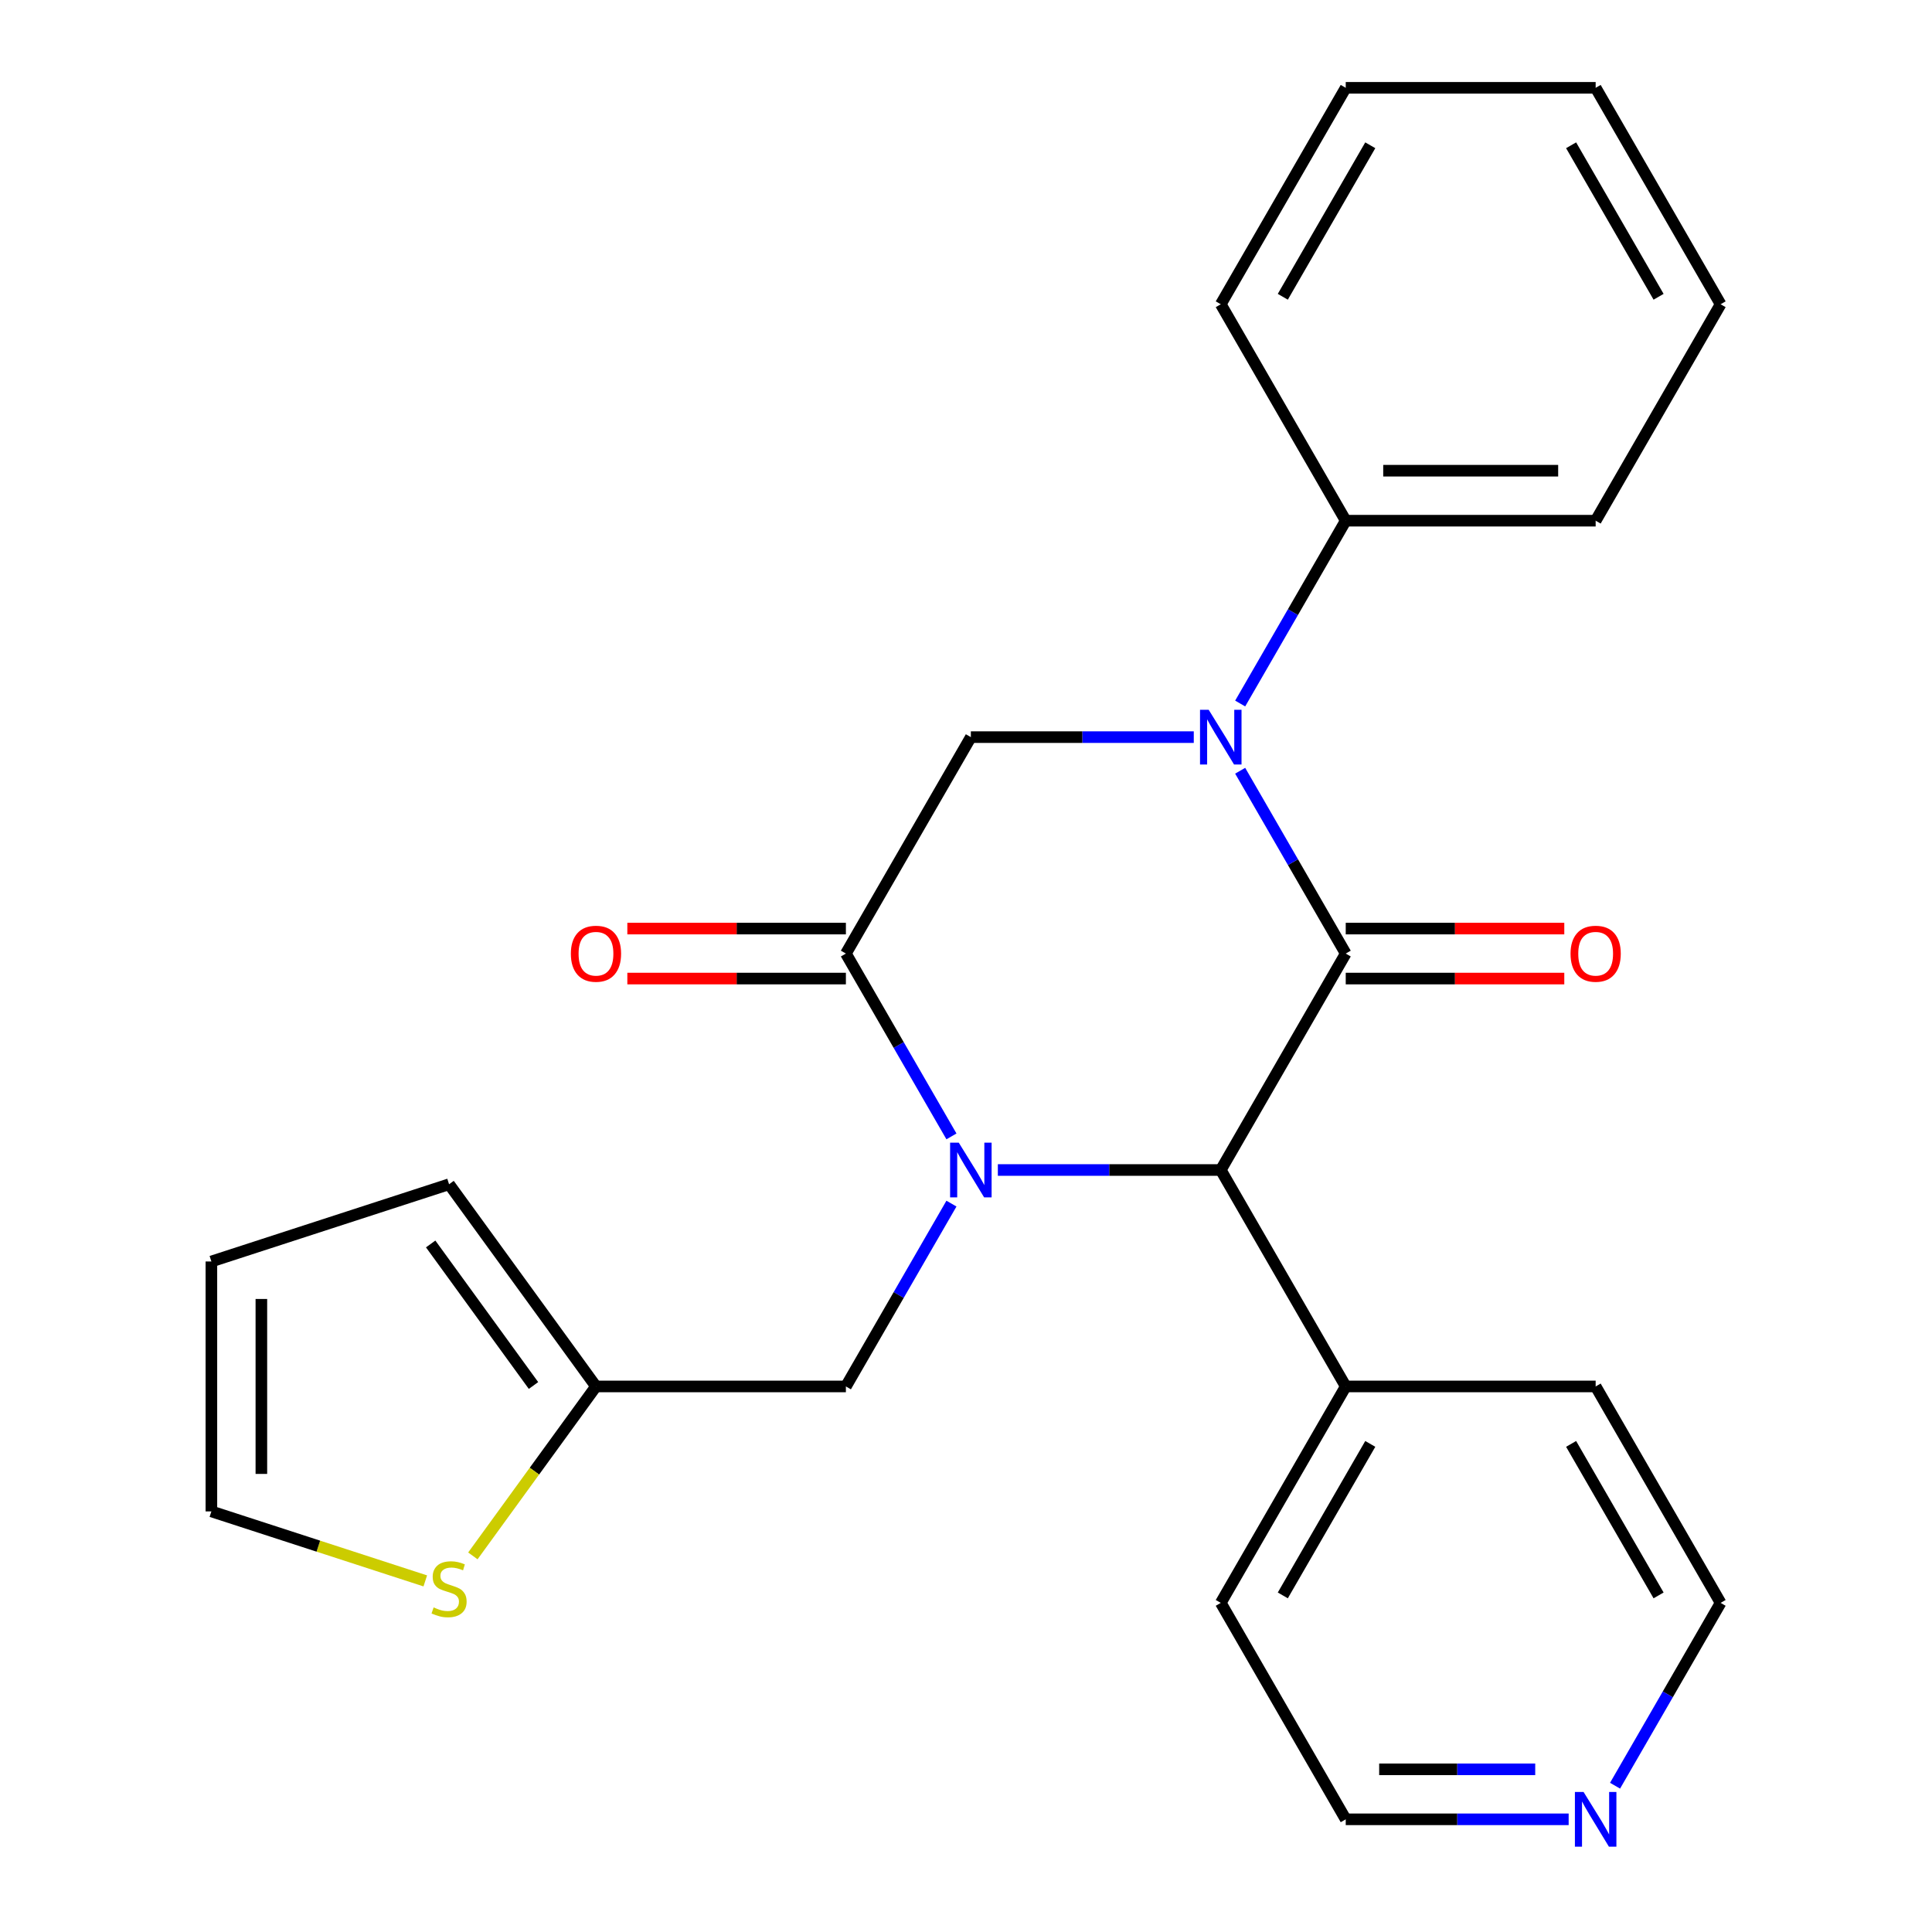 <?xml version='1.0' encoding='iso-8859-1'?>
<svg version='1.1' baseProfile='full'
              xmlns='http://www.w3.org/2000/svg'
                      xmlns:rdkit='http://www.rdkit.org/xml'
                      xmlns:xlink='http://www.w3.org/1999/xlink'
                  xml:space='preserve'
width='1000px' height='1000px' viewBox='0 0 1000 1000'>
<!-- END OF HEADER -->
<rect style='opacity:1.0;fill:#FFFFFF;stroke:none' width='1000' height='1000' x='0' y='0'> </rect>
<path class='bond-2' d='M 492.47,588.199 L 465.151,540.882' style='fill:none;fill-rule:evenodd;stroke:#0000FF;stroke-width:6px;stroke-linecap:butt;stroke-linejoin:miter;stroke-opacity:1' />
<path class='bond-2' d='M 465.151,540.882 L 437.833,493.565' style='fill:none;fill-rule:evenodd;stroke:#000000;stroke-width:6px;stroke-linecap:butt;stroke-linejoin:miter;stroke-opacity:1' />
<path class='bond-3' d='M 516.486,605.592 L 574.178,605.592' style='fill:none;fill-rule:evenodd;stroke:#0000FF;stroke-width:6px;stroke-linecap:butt;stroke-linejoin:miter;stroke-opacity:1' />
<path class='bond-3' d='M 574.178,605.592 L 631.871,605.592' style='fill:none;fill-rule:evenodd;stroke:#000000;stroke-width:6px;stroke-linecap:butt;stroke-linejoin:miter;stroke-opacity:1' />
<path class='bond-5' d='M 492.47,622.986 L 465.151,670.303' style='fill:none;fill-rule:evenodd;stroke:#0000FF;stroke-width:6px;stroke-linecap:butt;stroke-linejoin:miter;stroke-opacity:1' />
<path class='bond-5' d='M 465.151,670.303 L 437.833,717.62' style='fill:none;fill-rule:evenodd;stroke:#000000;stroke-width:6px;stroke-linecap:butt;stroke-linejoin:miter;stroke-opacity:1' />
<path class='bond-0' d='M 696.55,493.565 L 631.871,605.592' style='fill:none;fill-rule:evenodd;stroke:#000000;stroke-width:6px;stroke-linecap:butt;stroke-linejoin:miter;stroke-opacity:1' />
<path class='bond-1' d='M 696.55,493.565 L 669.231,446.248' style='fill:none;fill-rule:evenodd;stroke:#000000;stroke-width:6px;stroke-linecap:butt;stroke-linejoin:miter;stroke-opacity:1' />
<path class='bond-1' d='M 669.231,446.248 L 641.913,398.931' style='fill:none;fill-rule:evenodd;stroke:#0000FF;stroke-width:6px;stroke-linecap:butt;stroke-linejoin:miter;stroke-opacity:1' />
<path class='bond-8' d='M 696.55,506.501 L 753.112,506.501' style='fill:none;fill-rule:evenodd;stroke:#000000;stroke-width:6px;stroke-linecap:butt;stroke-linejoin:miter;stroke-opacity:1' />
<path class='bond-8' d='M 753.112,506.501 L 809.674,506.501' style='fill:none;fill-rule:evenodd;stroke:#FF0000;stroke-width:6px;stroke-linecap:butt;stroke-linejoin:miter;stroke-opacity:1' />
<path class='bond-8' d='M 696.55,480.629 L 753.112,480.629' style='fill:none;fill-rule:evenodd;stroke:#000000;stroke-width:6px;stroke-linecap:butt;stroke-linejoin:miter;stroke-opacity:1' />
<path class='bond-8' d='M 753.112,480.629 L 809.674,480.629' style='fill:none;fill-rule:evenodd;stroke:#FF0000;stroke-width:6px;stroke-linecap:butt;stroke-linejoin:miter;stroke-opacity:1' />
<path class='bond-9' d='M 641.913,364.143 L 669.231,316.827' style='fill:none;fill-rule:evenodd;stroke:#0000FF;stroke-width:6px;stroke-linecap:butt;stroke-linejoin:miter;stroke-opacity:1' />
<path class='bond-9' d='M 669.231,316.827 L 696.55,269.51' style='fill:none;fill-rule:evenodd;stroke:#000000;stroke-width:6px;stroke-linecap:butt;stroke-linejoin:miter;stroke-opacity:1' />
<path class='bond-25' d='M 617.897,381.537 L 560.204,381.537' style='fill:none;fill-rule:evenodd;stroke:#0000FF;stroke-width:6px;stroke-linecap:butt;stroke-linejoin:miter;stroke-opacity:1' />
<path class='bond-25' d='M 560.204,381.537 L 502.512,381.537' style='fill:none;fill-rule:evenodd;stroke:#000000;stroke-width:6px;stroke-linecap:butt;stroke-linejoin:miter;stroke-opacity:1' />
<path class='bond-4' d='M 437.833,493.565 L 502.512,381.537' style='fill:none;fill-rule:evenodd;stroke:#000000;stroke-width:6px;stroke-linecap:butt;stroke-linejoin:miter;stroke-opacity:1' />
<path class='bond-10' d='M 437.833,480.629 L 381.271,480.629' style='fill:none;fill-rule:evenodd;stroke:#000000;stroke-width:6px;stroke-linecap:butt;stroke-linejoin:miter;stroke-opacity:1' />
<path class='bond-10' d='M 381.271,480.629 L 324.709,480.629' style='fill:none;fill-rule:evenodd;stroke:#FF0000;stroke-width:6px;stroke-linecap:butt;stroke-linejoin:miter;stroke-opacity:1' />
<path class='bond-10' d='M 437.833,506.501 L 381.271,506.501' style='fill:none;fill-rule:evenodd;stroke:#000000;stroke-width:6px;stroke-linecap:butt;stroke-linejoin:miter;stroke-opacity:1' />
<path class='bond-10' d='M 381.271,506.501 L 324.709,506.501' style='fill:none;fill-rule:evenodd;stroke:#FF0000;stroke-width:6px;stroke-linecap:butt;stroke-linejoin:miter;stroke-opacity:1' />
<path class='bond-11' d='M 631.871,605.592 L 696.55,717.62' style='fill:none;fill-rule:evenodd;stroke:#000000;stroke-width:6px;stroke-linecap:butt;stroke-linejoin:miter;stroke-opacity:1' />
<path class='bond-6' d='M 437.833,717.62 L 308.475,717.62' style='fill:none;fill-rule:evenodd;stroke:#000000;stroke-width:6px;stroke-linecap:butt;stroke-linejoin:miter;stroke-opacity:1' />
<path class='bond-7' d='M 308.475,717.62 L 276.614,761.472' style='fill:none;fill-rule:evenodd;stroke:#000000;stroke-width:6px;stroke-linecap:butt;stroke-linejoin:miter;stroke-opacity:1' />
<path class='bond-7' d='M 276.614,761.472 L 244.754,805.324' style='fill:none;fill-rule:evenodd;stroke:#CCCC00;stroke-width:6px;stroke-linecap:butt;stroke-linejoin:miter;stroke-opacity:1' />
<path class='bond-13' d='M 308.475,717.62 L 232.44,612.967' style='fill:none;fill-rule:evenodd;stroke:#000000;stroke-width:6px;stroke-linecap:butt;stroke-linejoin:miter;stroke-opacity:1' />
<path class='bond-13' d='M 276.139,717.129 L 222.914,643.872' style='fill:none;fill-rule:evenodd;stroke:#000000;stroke-width:6px;stroke-linecap:butt;stroke-linejoin:miter;stroke-opacity:1' />
<path class='bond-12' d='M 220.126,818.272 L 164.769,800.286' style='fill:none;fill-rule:evenodd;stroke:#CCCC00;stroke-width:6px;stroke-linecap:butt;stroke-linejoin:miter;stroke-opacity:1' />
<path class='bond-12' d='M 164.769,800.286 L 109.413,782.299' style='fill:none;fill-rule:evenodd;stroke:#000000;stroke-width:6px;stroke-linecap:butt;stroke-linejoin:miter;stroke-opacity:1' />
<path class='bond-18' d='M 696.55,269.51 L 825.908,269.51' style='fill:none;fill-rule:evenodd;stroke:#000000;stroke-width:6px;stroke-linecap:butt;stroke-linejoin:miter;stroke-opacity:1' />
<path class='bond-18' d='M 715.953,243.638 L 806.504,243.638' style='fill:none;fill-rule:evenodd;stroke:#000000;stroke-width:6px;stroke-linecap:butt;stroke-linejoin:miter;stroke-opacity:1' />
<path class='bond-19' d='M 696.55,269.51 L 631.871,157.482' style='fill:none;fill-rule:evenodd;stroke:#000000;stroke-width:6px;stroke-linecap:butt;stroke-linejoin:miter;stroke-opacity:1' />
<path class='bond-20' d='M 696.55,717.62 L 825.908,717.62' style='fill:none;fill-rule:evenodd;stroke:#000000;stroke-width:6px;stroke-linecap:butt;stroke-linejoin:miter;stroke-opacity:1' />
<path class='bond-21' d='M 696.55,717.62 L 631.871,829.648' style='fill:none;fill-rule:evenodd;stroke:#000000;stroke-width:6px;stroke-linecap:butt;stroke-linejoin:miter;stroke-opacity:1' />
<path class='bond-21' d='M 709.253,747.36 L 663.978,825.779' style='fill:none;fill-rule:evenodd;stroke:#000000;stroke-width:6px;stroke-linecap:butt;stroke-linejoin:miter;stroke-opacity:1' />
<path class='bond-26' d='M 109.413,782.299 L 109.413,652.941' style='fill:none;fill-rule:evenodd;stroke:#000000;stroke-width:6px;stroke-linecap:butt;stroke-linejoin:miter;stroke-opacity:1' />
<path class='bond-26' d='M 135.284,762.896 L 135.284,672.345' style='fill:none;fill-rule:evenodd;stroke:#000000;stroke-width:6px;stroke-linecap:butt;stroke-linejoin:miter;stroke-opacity:1' />
<path class='bond-15' d='M 232.44,612.967 L 109.413,652.941' style='fill:none;fill-rule:evenodd;stroke:#000000;stroke-width:6px;stroke-linecap:butt;stroke-linejoin:miter;stroke-opacity:1' />
<path class='bond-14' d='M 811.934,941.675 L 754.242,941.675' style='fill:none;fill-rule:evenodd;stroke:#0000FF;stroke-width:6px;stroke-linecap:butt;stroke-linejoin:miter;stroke-opacity:1' />
<path class='bond-14' d='M 754.242,941.675 L 696.55,941.675' style='fill:none;fill-rule:evenodd;stroke:#000000;stroke-width:6px;stroke-linecap:butt;stroke-linejoin:miter;stroke-opacity:1' />
<path class='bond-14' d='M 794.626,915.804 L 754.242,915.804' style='fill:none;fill-rule:evenodd;stroke:#0000FF;stroke-width:6px;stroke-linecap:butt;stroke-linejoin:miter;stroke-opacity:1' />
<path class='bond-14' d='M 754.242,915.804 L 713.857,915.804' style='fill:none;fill-rule:evenodd;stroke:#000000;stroke-width:6px;stroke-linecap:butt;stroke-linejoin:miter;stroke-opacity:1' />
<path class='bond-27' d='M 835.95,924.281 L 863.269,876.964' style='fill:none;fill-rule:evenodd;stroke:#0000FF;stroke-width:6px;stroke-linecap:butt;stroke-linejoin:miter;stroke-opacity:1' />
<path class='bond-27' d='M 863.269,876.964 L 890.587,829.648' style='fill:none;fill-rule:evenodd;stroke:#000000;stroke-width:6px;stroke-linecap:butt;stroke-linejoin:miter;stroke-opacity:1' />
<path class='bond-16' d='M 696.55,941.675 L 631.871,829.648' style='fill:none;fill-rule:evenodd;stroke:#000000;stroke-width:6px;stroke-linecap:butt;stroke-linejoin:miter;stroke-opacity:1' />
<path class='bond-17' d='M 890.587,829.648 L 825.908,717.62' style='fill:none;fill-rule:evenodd;stroke:#000000;stroke-width:6px;stroke-linecap:butt;stroke-linejoin:miter;stroke-opacity:1' />
<path class='bond-17' d='M 858.48,825.779 L 813.204,747.36' style='fill:none;fill-rule:evenodd;stroke:#000000;stroke-width:6px;stroke-linecap:butt;stroke-linejoin:miter;stroke-opacity:1' />
<path class='bond-23' d='M 825.908,269.51 L 890.587,157.482' style='fill:none;fill-rule:evenodd;stroke:#000000;stroke-width:6px;stroke-linecap:butt;stroke-linejoin:miter;stroke-opacity:1' />
<path class='bond-22' d='M 631.871,157.482 L 696.55,45.455' style='fill:none;fill-rule:evenodd;stroke:#000000;stroke-width:6px;stroke-linecap:butt;stroke-linejoin:miter;stroke-opacity:1' />
<path class='bond-22' d='M 663.978,153.614 L 709.253,75.195' style='fill:none;fill-rule:evenodd;stroke:#000000;stroke-width:6px;stroke-linecap:butt;stroke-linejoin:miter;stroke-opacity:1' />
<path class='bond-24' d='M 696.55,45.455 L 825.908,45.455' style='fill:none;fill-rule:evenodd;stroke:#000000;stroke-width:6px;stroke-linecap:butt;stroke-linejoin:miter;stroke-opacity:1' />
<path class='bond-28' d='M 890.587,157.482 L 825.908,45.455' style='fill:none;fill-rule:evenodd;stroke:#000000;stroke-width:6px;stroke-linecap:butt;stroke-linejoin:miter;stroke-opacity:1' />
<path class='bond-28' d='M 858.48,153.614 L 813.204,75.195' style='fill:none;fill-rule:evenodd;stroke:#000000;stroke-width:6px;stroke-linecap:butt;stroke-linejoin:miter;stroke-opacity:1' />
<path  class='atom-0' d='M 496.252 591.432
L 505.532 606.432
Q 506.452 607.912, 507.932 610.592
Q 509.412 613.272, 509.492 613.432
L 509.492 591.432
L 513.252 591.432
L 513.252 619.752
L 509.372 619.752
L 499.412 603.352
Q 498.252 601.432, 497.012 599.232
Q 495.812 597.032, 495.452 596.352
L 495.452 619.752
L 491.772 619.752
L 491.772 591.432
L 496.252 591.432
' fill='#0000FF'/>
<path  class='atom-2' d='M 625.611 367.377
L 634.891 382.377
Q 635.811 383.857, 637.291 386.537
Q 638.771 389.217, 638.851 389.377
L 638.851 367.377
L 642.611 367.377
L 642.611 395.697
L 638.731 395.697
L 628.771 379.297
Q 627.611 377.377, 626.371 375.177
Q 625.171 372.977, 624.811 372.297
L 624.811 395.697
L 621.131 395.697
L 621.131 367.377
L 625.611 367.377
' fill='#0000FF'/>
<path  class='atom-8' d='M 224.44 831.993
Q 224.76 832.113, 226.08 832.673
Q 227.4 833.233, 228.84 833.593
Q 230.32 833.913, 231.76 833.913
Q 234.44 833.913, 236 832.633
Q 237.56 831.313, 237.56 829.033
Q 237.56 827.473, 236.76 826.513
Q 236 825.553, 234.8 825.033
Q 233.6 824.513, 231.6 823.913
Q 229.08 823.153, 227.56 822.433
Q 226.08 821.713, 225 820.193
Q 223.96 818.673, 223.96 816.113
Q 223.96 812.553, 226.36 810.353
Q 228.8 808.153, 233.6 808.153
Q 236.88 808.153, 240.6 809.713
L 239.68 812.793
Q 236.28 811.393, 233.72 811.393
Q 230.96 811.393, 229.44 812.553
Q 227.92 813.673, 227.96 815.633
Q 227.96 817.153, 228.72 818.073
Q 229.52 818.993, 230.64 819.513
Q 231.8 820.033, 233.72 820.633
Q 236.28 821.433, 237.8 822.233
Q 239.32 823.033, 240.4 824.673
Q 241.52 826.273, 241.52 829.033
Q 241.52 832.953, 238.88 835.073
Q 236.28 837.153, 231.92 837.153
Q 229.4 837.153, 227.48 836.593
Q 225.6 836.073, 223.36 835.153
L 224.44 831.993
' fill='#CCCC00'/>
<path  class='atom-9' d='M 812.908 493.645
Q 812.908 486.845, 816.268 483.045
Q 819.628 479.245, 825.908 479.245
Q 832.188 479.245, 835.548 483.045
Q 838.908 486.845, 838.908 493.645
Q 838.908 500.525, 835.508 504.445
Q 832.108 508.325, 825.908 508.325
Q 819.668 508.325, 816.268 504.445
Q 812.908 500.565, 812.908 493.645
M 825.908 505.125
Q 830.228 505.125, 832.548 502.245
Q 834.908 499.325, 834.908 493.645
Q 834.908 488.085, 832.548 485.285
Q 830.228 482.445, 825.908 482.445
Q 821.588 482.445, 819.228 485.245
Q 816.908 488.045, 816.908 493.645
Q 816.908 499.365, 819.228 502.245
Q 821.588 505.125, 825.908 505.125
' fill='#FF0000'/>
<path  class='atom-11' d='M 295.475 493.645
Q 295.475 486.845, 298.835 483.045
Q 302.195 479.245, 308.475 479.245
Q 314.755 479.245, 318.115 483.045
Q 321.475 486.845, 321.475 493.645
Q 321.475 500.525, 318.075 504.445
Q 314.675 508.325, 308.475 508.325
Q 302.235 508.325, 298.835 504.445
Q 295.475 500.565, 295.475 493.645
M 308.475 505.125
Q 312.795 505.125, 315.115 502.245
Q 317.475 499.325, 317.475 493.645
Q 317.475 488.085, 315.115 485.285
Q 312.795 482.445, 308.475 482.445
Q 304.155 482.445, 301.795 485.245
Q 299.475 488.045, 299.475 493.645
Q 299.475 499.365, 301.795 502.245
Q 304.155 505.125, 308.475 505.125
' fill='#FF0000'/>
<path  class='atom-15' d='M 819.648 927.515
L 828.928 942.515
Q 829.848 943.995, 831.328 946.675
Q 832.808 949.355, 832.888 949.515
L 832.888 927.515
L 836.648 927.515
L 836.648 955.835
L 832.768 955.835
L 822.808 939.435
Q 821.648 937.515, 820.408 935.315
Q 819.208 933.115, 818.848 932.435
L 818.848 955.835
L 815.168 955.835
L 815.168 927.515
L 819.648 927.515
' fill='#0000FF'/>
</svg>
